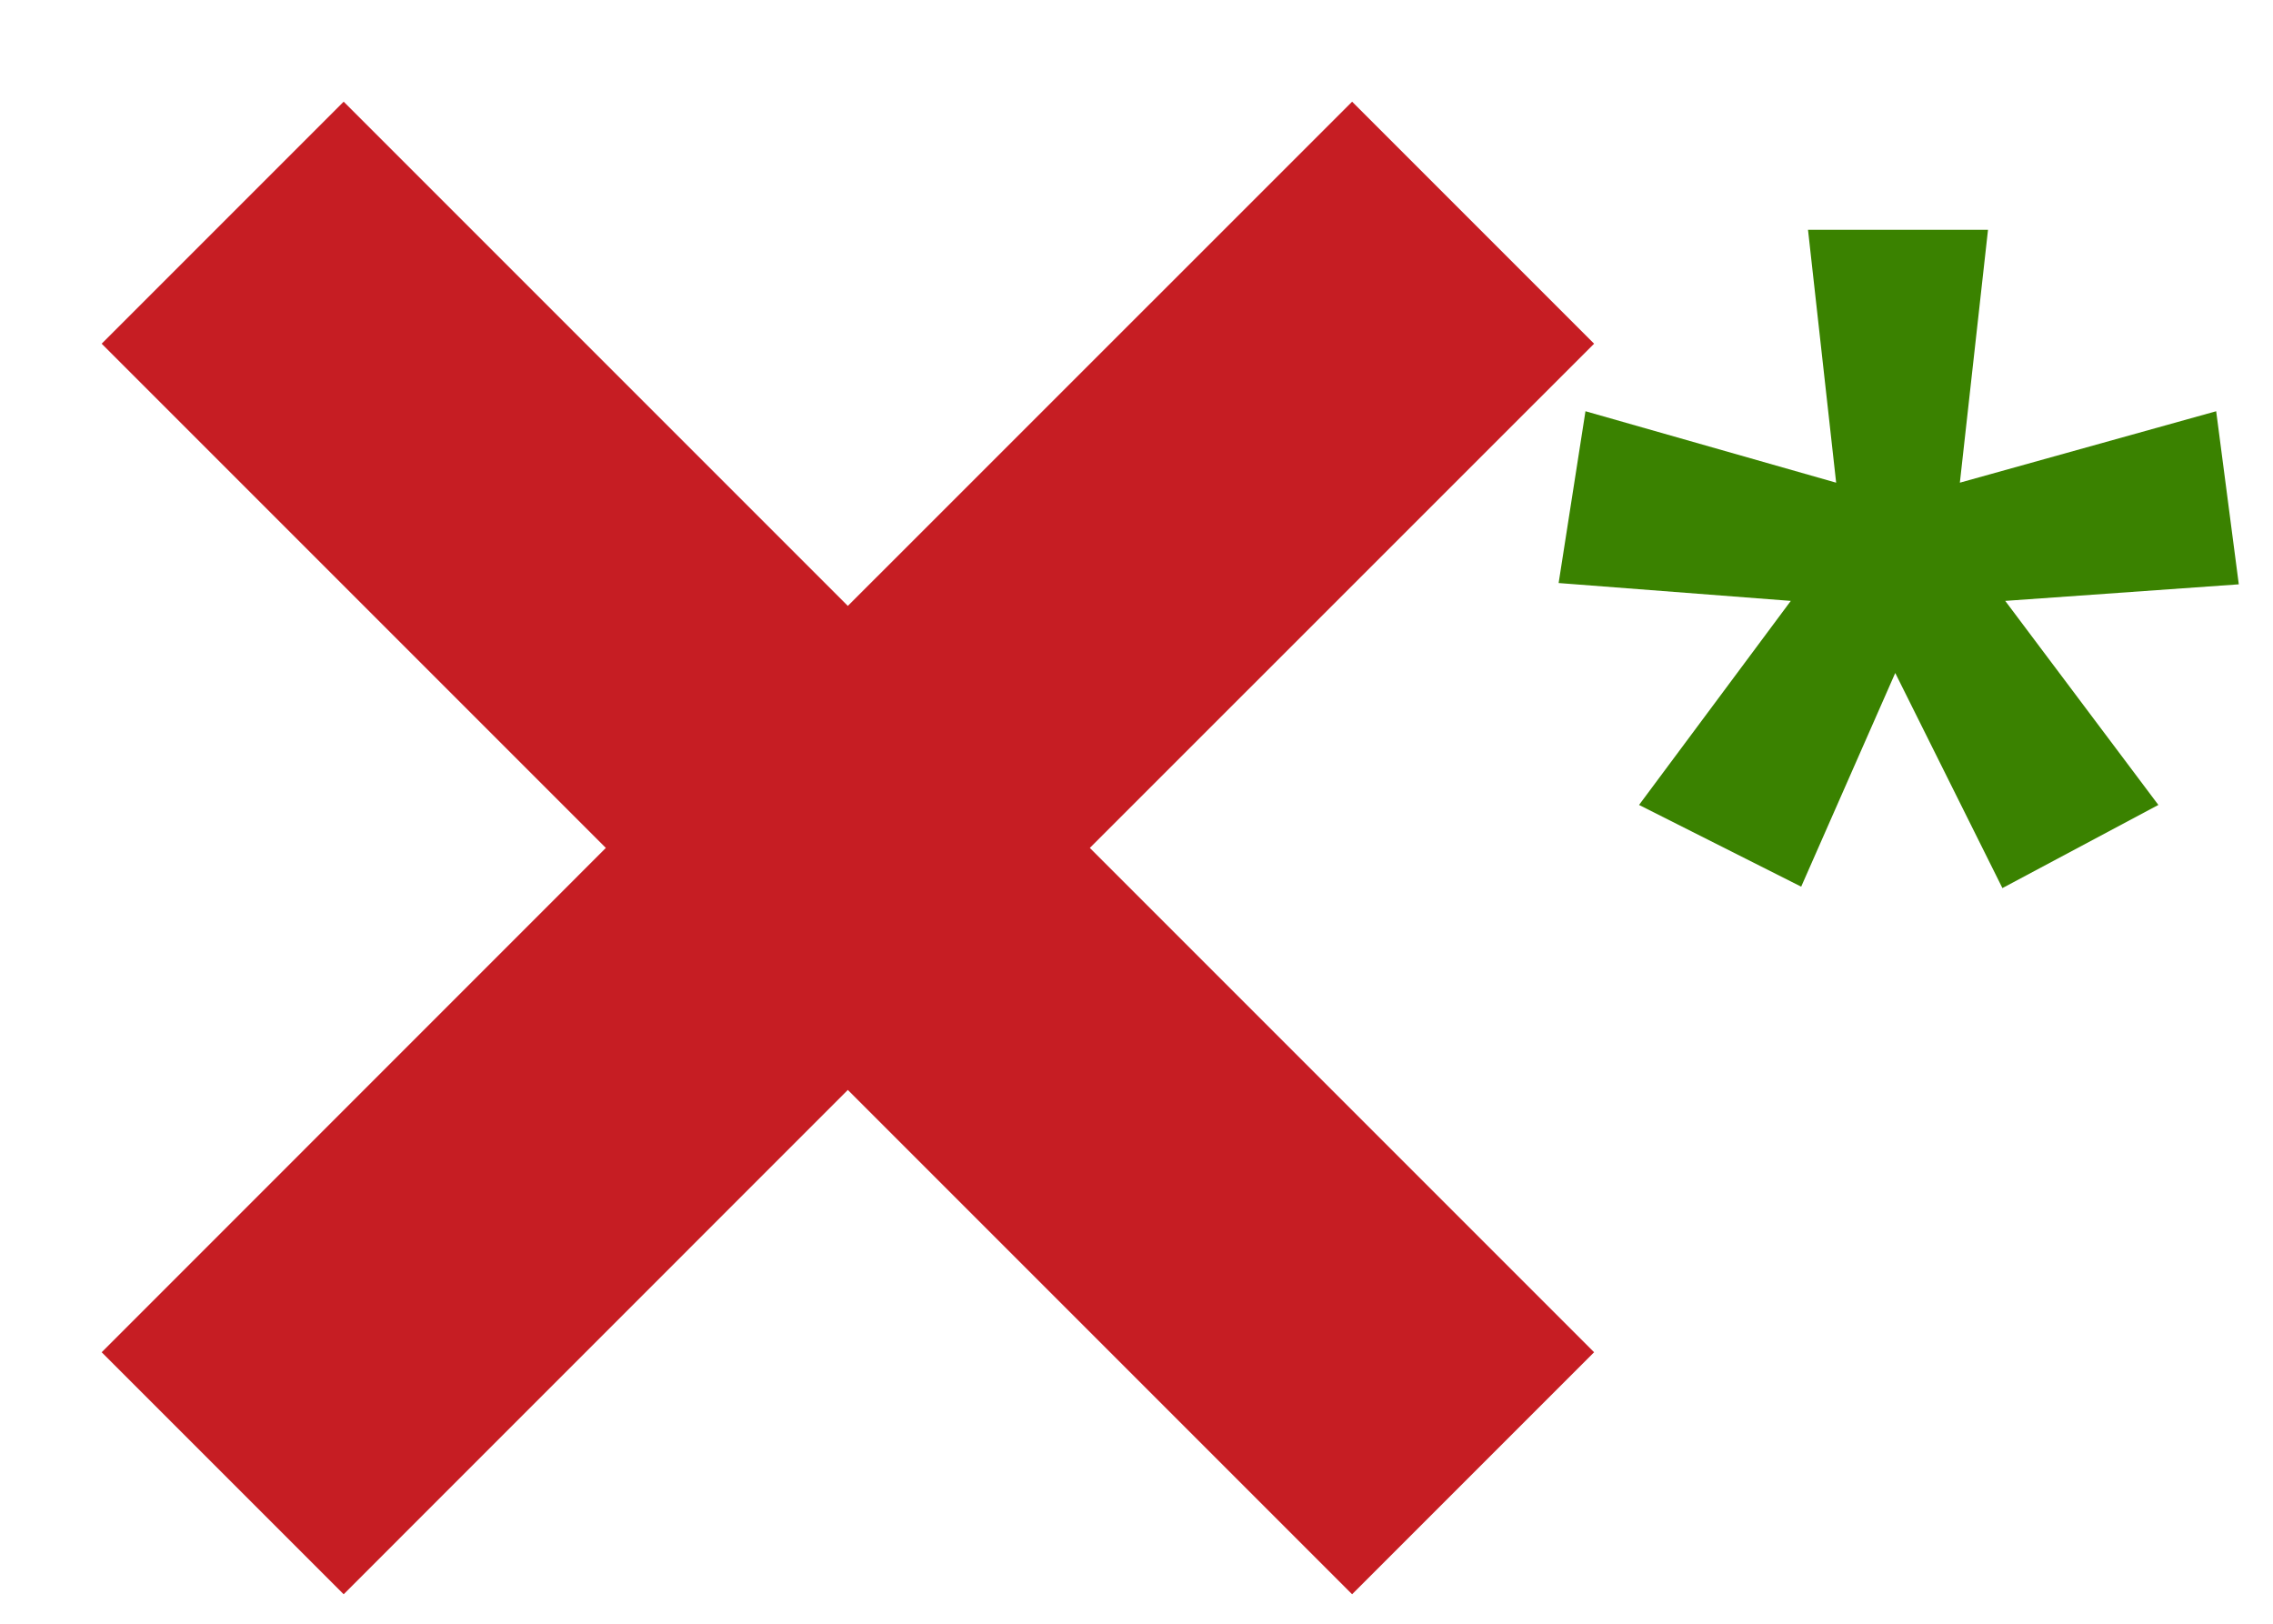 <svg width="21" height="15" viewBox="0 0 21 15" fill="none" xmlns="http://www.w3.org/2000/svg">
<path d="M13.667 3.175L12.492 2L7.833 6.658L3.175 2L2 3.175L6.658 7.833L2 12.492L3.175 13.667L7.833 9.008L12.492 13.667L13.667 12.492L9.008 7.833L13.667 3.175Z" fill="#C61D23" stroke="#C61D23" stroke-width="1.5"/>
<path d="M18.367 2.123L18.107 4.459L20.475 3.799L20.684 5.398L18.526 5.551L19.941 7.436L18.5 8.204L17.51 6.217L16.641 8.191L15.143 7.436L16.545 5.551L14.4 5.386L14.648 3.799L16.964 4.459L16.704 2.123H18.367Z" fill="#3A8200"/>
</svg>